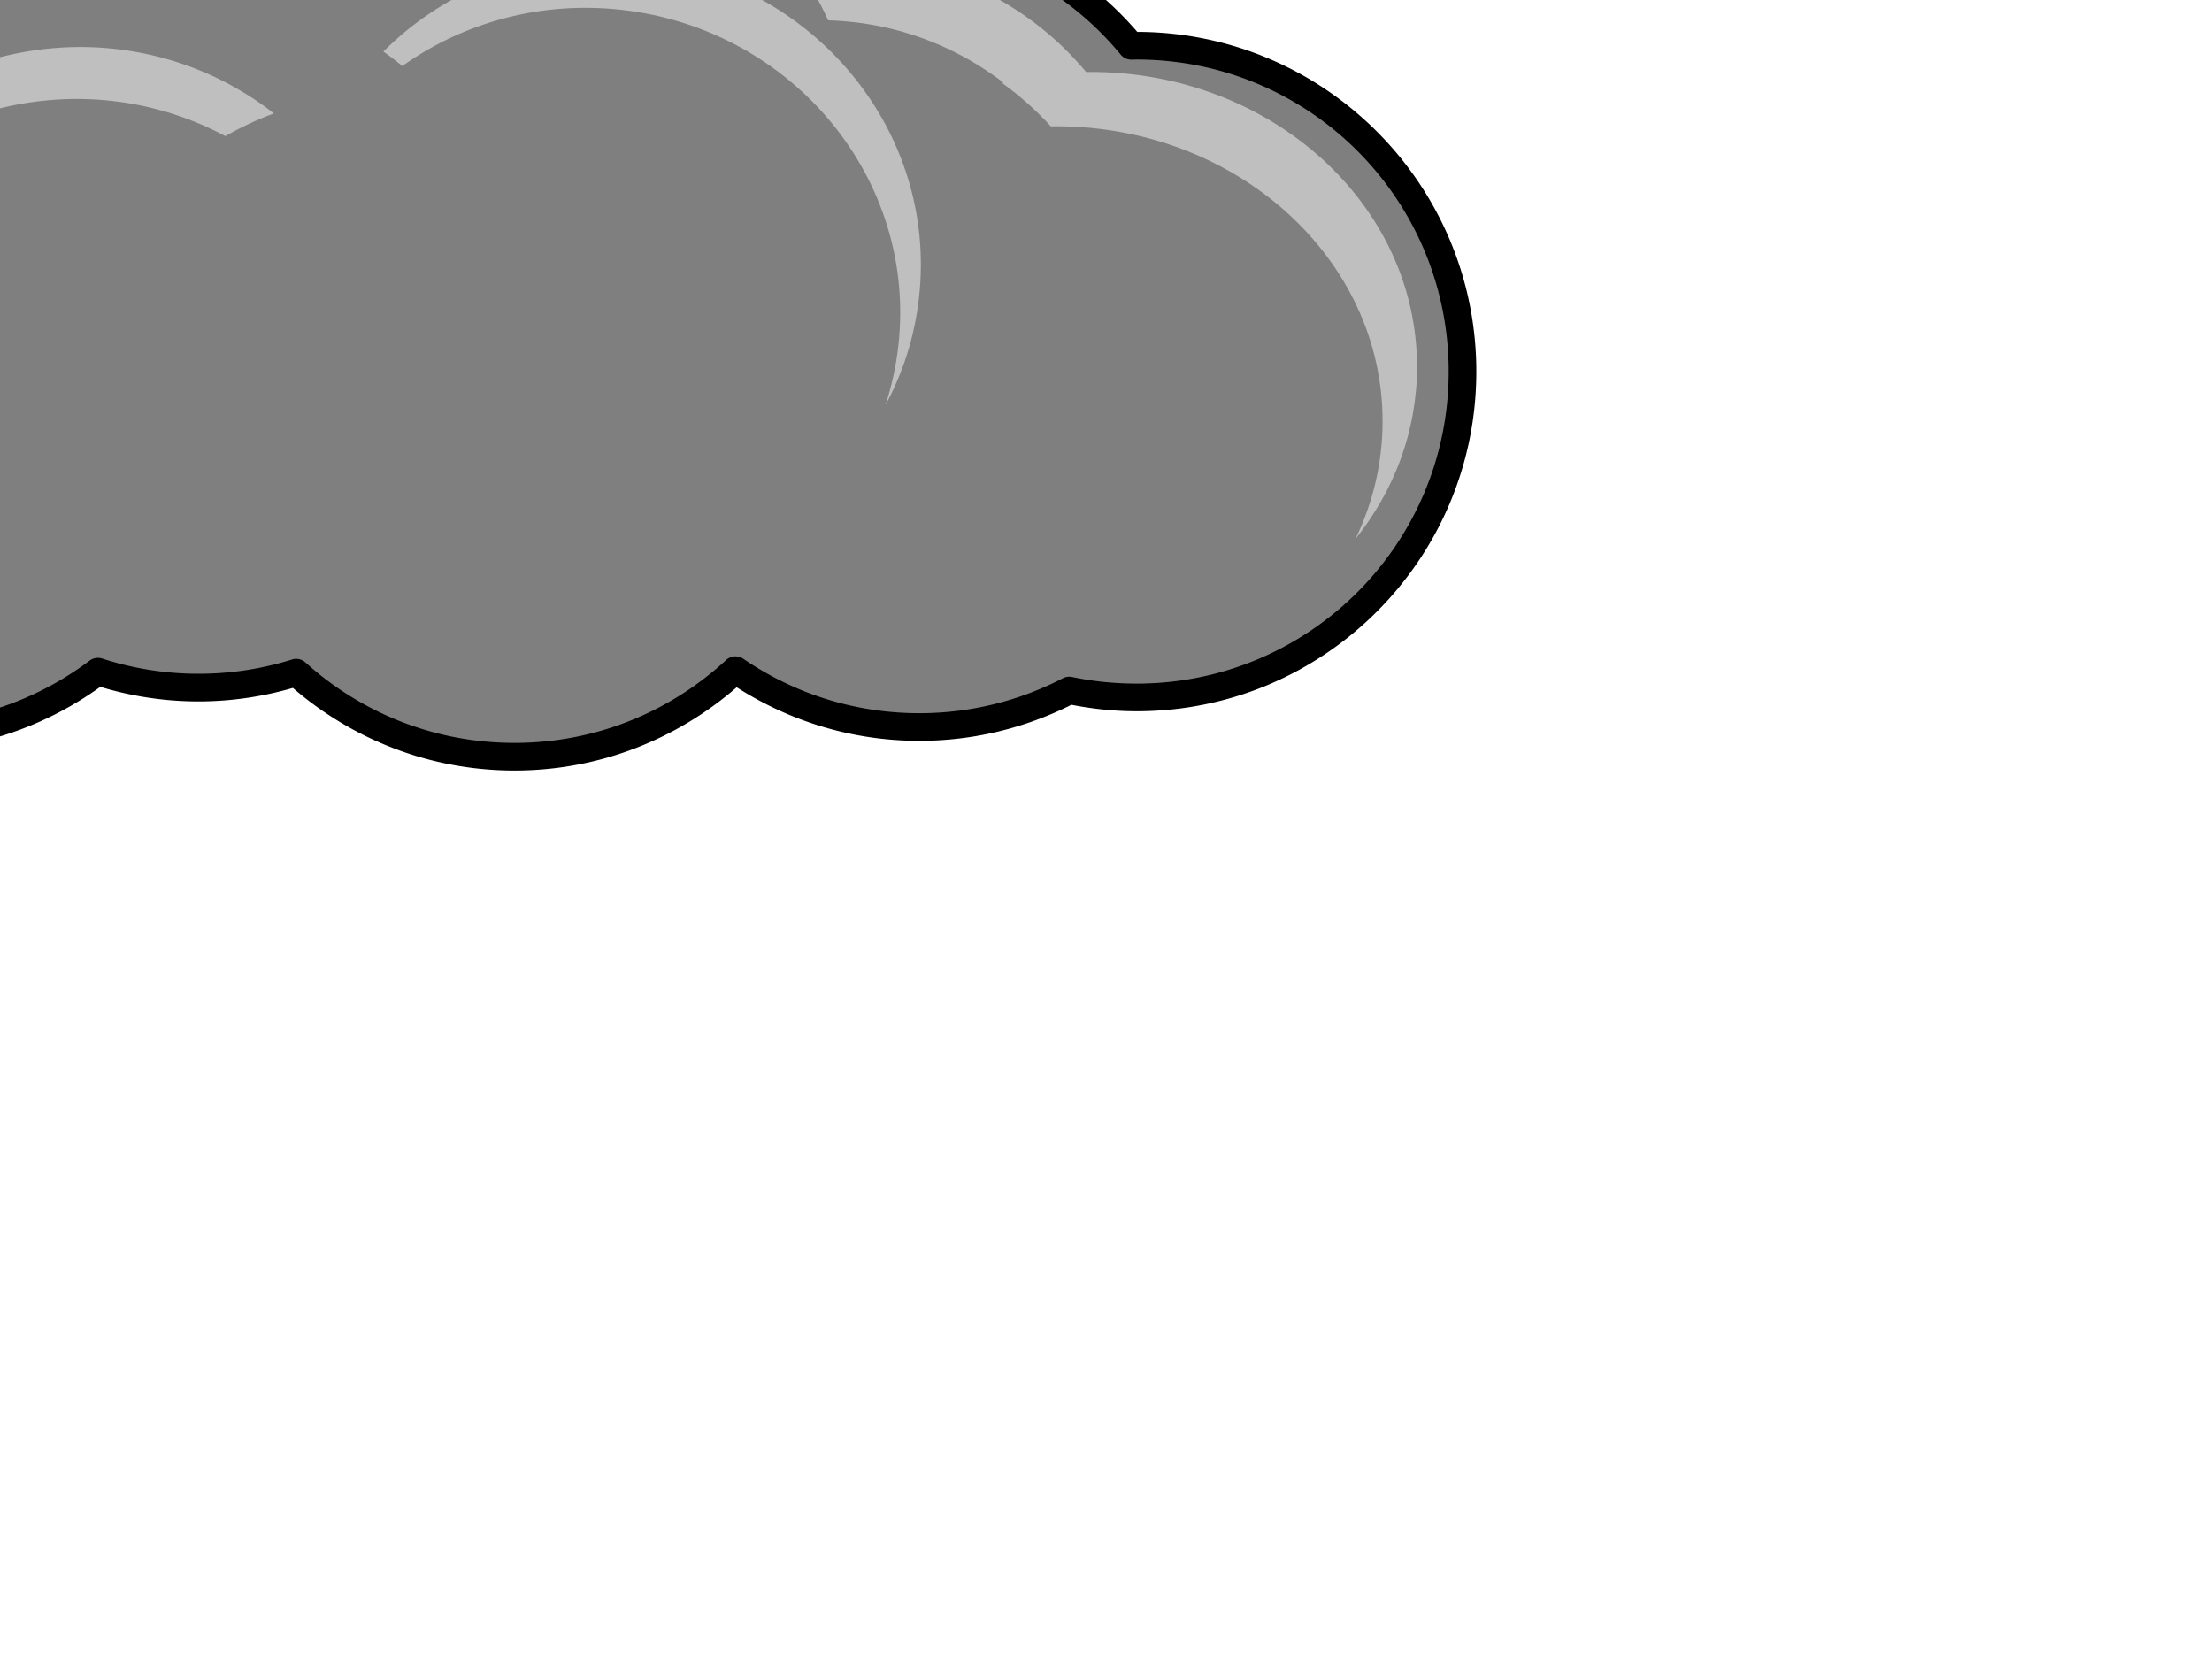 <?xml version="1.0"?><svg width="640" height="480" xmlns="http://www.w3.org/2000/svg">
 <title>Grey Thunder Cloud2</title>
 <g>
  <title>Layer 1</title>
  <path fill="#7f7f7f" id="path5063" d="m171.281,-71.649c-30.74,0 -58.04,14.709 -75.25,37.468c-14.6,-9.267 -31.9,-14.625 -50.47,-14.625c-46.88,0 -85.77,34.217 -93.06,79.032c-43.08,8.707 -75.54,46.765 -75.54,92.406c0,52.072 42.24,94.281 94.32,94.281c21.23,0 40.83,-7.028 56.59,-18.875c9.17,2.973 18.94,4.594 29.09,4.594c9.84,0 19.34,-1.52 28.25,-4.313c16.72,15.105 38.89,24.313 63.19,24.313c24.68,0 47.16,-9.479 63.97,-25c15.14,10.359 33.46,16.406 53.19,16.406c15.66,0 30.41,-3.809 43.4,-10.562c6.28,1.315 12.78,2 19.44,2c52.07,0 94.28,-42.209 94.28,-94.282c0,-52.072 -42.21,-94.281 -94.28,-94.281c-0.51,0 -1.02,0.023 -1.53,0.031c-16.79,-20.342 -41.93,-33.528 -70.19,-34.281c-15.04,-32.094 -47.62,-54.312 -85.4,-54.312l0,0z"/>
  <path fill="#000000" fill-rule="nonzero" stroke-width="8" id="path5065" d="m171.71,-79.369c-30.771,0 -58.169,14.271 -76.187,36.438c-14.565,-8.532 -31.45,-13.562 -49.531,-13.562c-47.894,0 -87.757,34.34 -96.437,79.75c-43.601,10.064 -76.125,49.079 -76.125,95.688c0,54.234 44.047,98.281 98.281,98.281c21.379,0 41.177,-6.893 57.313,-18.5c9.004,2.718 18.524,4.219 28.406,4.219c9.481,0 18.632,-1.396 27.312,-3.906c17.215,14.85 39.623,23.906 64.125,23.906c24.598,0 47.043,-9.142 64.281,-24.094c15.271,9.771 33.384,15.5 52.844,15.5c15.814,0 30.753,-3.79 44,-10.438c6.124,1.192 12.418,1.875 18.875,1.875c54.234,0 98.281,-44.047 98.281,-98.281c0,-54.171 -43.947,-98.179 -98.093,-98.281c-16.996,-19.749 -41.732,-32.652 -69.469,-34.062c-16.121,-32.276 -49.385,-54.531 -87.875,-54.531zm0,8c36.216,0 67.413,21.306 81.812,52.031a4,4 0 0 03.532,2.312c27.061,0.729 51.114,13.336 67.187,32.812a4,4 0 0 03.156,1.469c0.588,-0.009 1.078,-0.031 1.469,-0.031c49.911,0 90.281,40.37 90.281,90.281c0,49.911 -40.37,90.281 -90.281,90.281c-6.401,0 -12.648,-0.645 -18.656,-1.906a4,4 0 0 0-2.656,0.344c-12.438,6.46 -26.563,10.125 -41.563,10.125c-18.918,0 -36.434,-5.82 -50.937,-15.75a4,4 0 0 0-4.969,0.375c-16.101,14.874 -37.56,23.969 -61.219,23.969c-23.295,0 -44.485,-8.814 -60.5,-23.281a4,4 0 0 0-3.875,-0.844c-8.541,2.679 -17.63,4.125 -27.062,4.125c-9.739,0 -19.093,-1.557 -27.875,-4.406a4,4 0 0 0-3.656,0.625c-15.096,11.346 -33.835,18.062 -54.187,18.062c-49.911,0 -90.281,-40.37 -90.281,-90.281c0,-43.755 31.062,-80.174 72.312,-88.5a4,4 0 0 03.156,-3.25c6.985,-42.909 44.165,-75.688 89.094,-75.688c17.796,0 34.339,5.127 48.313,14a4,4 0 0 05.344,-0.969c16.486,-21.809 42.597,-35.906 72.062,-35.906z"/>
  <path fill="#bfbfbf" id="path5067" d="m170.394,-62.588c-35.25,0 -65.63,21.442 -79.56,52.313c0.11,0.069 0.21,0.148 0.31,0.218c16.01,-21.79 41.41,-35.875 70,-35.875c28.69,0 54.16,14.185 70.16,36.094c-0.22,0.039 -0.44,0.085 -0.66,0.125c3.47,4.859 6.47,10.076 8.97,15.594c5.42,0.151 10.73,0.803 15.88,1.906c0.15,0.032 0.31,0.061 0.47,0.094c12.64,2.788 24.29,8.325 34.34,16c-0.13,0.033 -0.27,0.06 -0.41,0.094c5.2,3.728 9.94,7.973 14.16,12.593c0.51,-0.007 1.02,-0.031 1.53,-0.031c52.17,0 94.44,38.201 94.44,85.313c0,12.125 -2.8,23.649 -7.85,34.093c11.2,-14.019 17.82,-31.207 17.82,-49.812c0,-47.112 -42.28,-85.313 -94.44,-85.313c-0.43,0 -0.86,0.027 -1.28,0.032c-15.79,-18.911 -38.85,-31.106 -64.72,-31.969c-14.1,-30.408 -44.23,-51.469 -79.16,-51.469l0,0zm-123.93,21.125c-2.21,-0.036 -4.42,0.039 -6.66,0.188c-34.26,2.277 -62.25,25.821 -73.06,57.593c13.68,-23.058 37.39,-39.05 65.31,-40.906c16.44,-1.092 32.1,2.862 45.59,10.594c3.28,-5.24 7.12,-10.086 11.38,-14.469c-12.49,-8.031 -27.1,-12.748 -42.56,-13zm128.62,29.844c-24.87,0.066 -47.76,10.099 -64.16,26.531c1.87,1.342 3.72,2.717 5.47,4.188c17.63,-12.541 39.98,-18.893 63.5,-16.25c49.61,5.573 85.44,49.041 80.03,97.125c-0.67,5.979 -1.93,11.774 -3.75,17.281c5.1,-9.403 8.46,-19.901 9.72,-31.125c5.41,-48.084 -30.42,-91.583 -80.03,-97.156c-3.62,-0.407 -7.23,-0.603 -10.78,-0.594zm-151.94,25.219c-6.93,0.005 -13.97,0.799 -21.03,2.437c-20.46,4.75 -37.74,15.896 -50.06,30.719c0.86,-4.601 2.12,-9.052 3.69,-13.375c-26.67,6.956 -48.44,25.435 -59.32,49.594c12.86,-17.277 32,-29.865 54.22,-34.5c-12.47,15.784 -19.47,35.483 -19,56c5.42,-34.772 32.13,-64.741 69.47,-73.407c22.7,-5.267 45.31,-1.735 64.1,8.313c4.41,-2.546 9.12,-4.739 14.03,-6.563c-15.57,-12.217 -35.3,-19.233 -56.1,-19.218z"/>
 </g>
</svg>